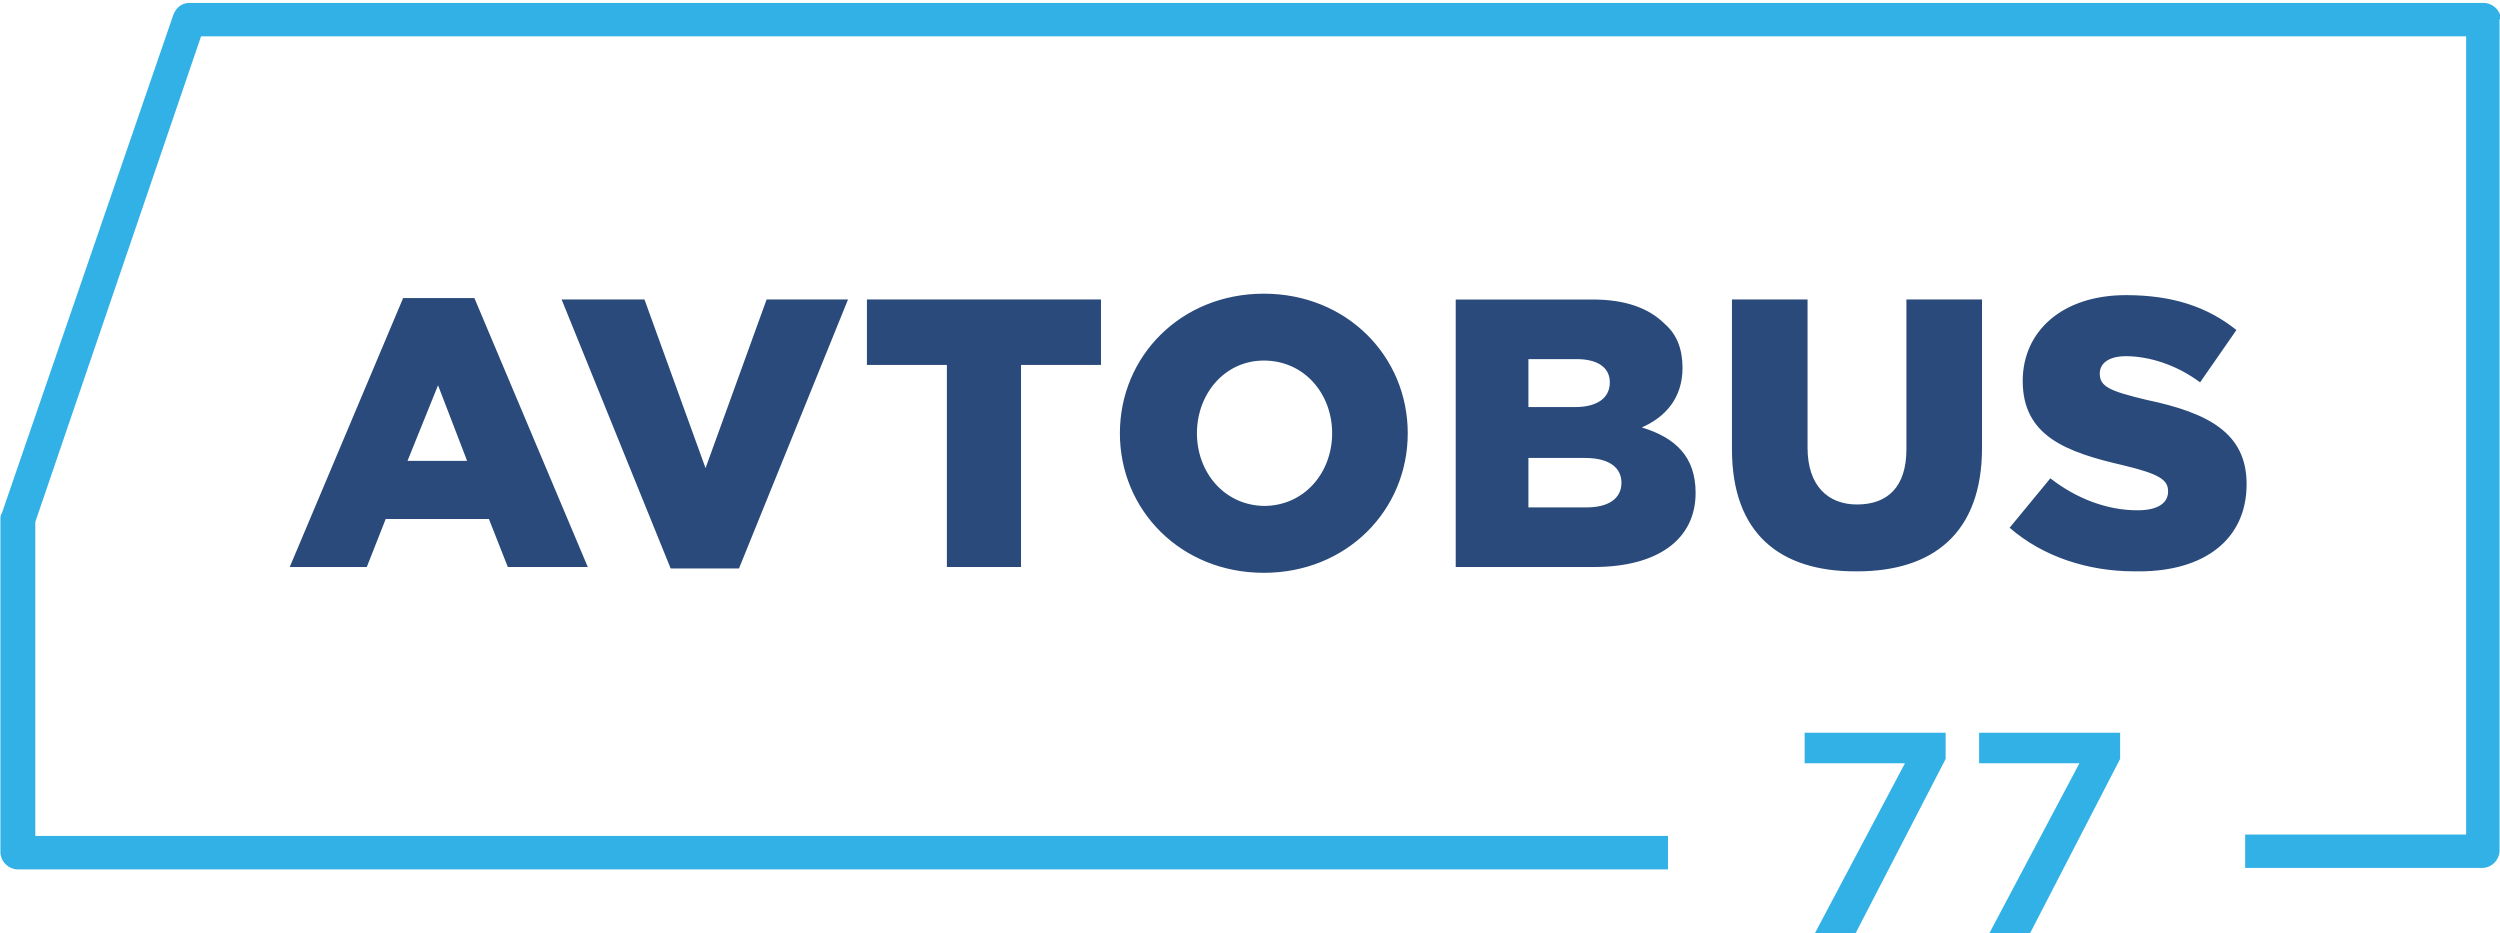 <?xml version="1.0" encoding="UTF-8"?>
<!DOCTYPE svg PUBLIC "-//W3C//DTD SVG 1.1//EN" "http://www.w3.org/Graphics/SVG/1.1/DTD/svg11.dtd">
<!-- Creator: CorelDRAW X6 -->
<svg xmlns="http://www.w3.org/2000/svg" xml:space="preserve" width="218.444mm" height="81.555mm" version="1.1" style="shape-rendering:geometricPrecision; text-rendering:geometricPrecision; image-rendering:optimizeQuality; fill-rule:evenodd; clip-rule:evenodd"
viewBox="0 0 1719 642"
 xmlns:xlink="http://www.w3.org/1999/xlink">
 <defs>
  <style type="text/css">
   <![CDATA[
    .fil1 {fill:#294A7A;fill-rule:nonzero}
    .fil0 {fill:#32B1E7;fill-rule:nonzero}
   ]]>
  </style>
 </defs>
 <g id="Слой_x0020_1">
  <g id="_1043826448">
   <path class="fil0" d="M1719 13l0 572c0,6 -5,12 -12,12l0 0 -163 0 0 -23 152 0 0 -549 -1558 0 -114 334 0 216 1123 0 0 23 -1135 0c-6,0 -12,-5 -12,-12l0 -229c0,-1 0,-3 1,-4l118 -343c2,-5 6,-8 11,-8l0 0 1578 0c6,0 12,5 12,12 0,0 0,1 0,1z"/>
   <path class="fil1" d="M198 390l54 0 13 -33 71 0 13 33 55 0 -78 -185 -49 0 -78 185zm82 -73l21 -52 20 52 -41 0zm181 74l47 0 75 -185 -56 0 -42 116 -42 -116 -57 0 75 185zm190 -1l51 0 0 -139 55 0 0 -45 -161 0 0 45 55 0 0 139zm218 4c57,0 99,-43 99,-96 0,-53 -42,-96 -99,-96 -57,0 -99,43 -99,96 0,53 42,96 99,96zm1 -46c-28,0 -47,-23 -47,-50 0,-27 19,-50 46,-50 28,0 47,23 47,50 0,27 -19,50 -47,50zm131 42l95 0c44,0 70,-19 70,-51 0,-25 -14,-38 -37,-45 16,-7 28,-20 28,-41 0,-13 -4,-23 -12,-30 -11,-11 -27,-17 -50,-17l-94 0 0 184zm50 -41l0 -34 39 0c17,0 25,7 25,17 0,11 -9,17 -24,17l-39 0zm0 -70l0 -32 33 0c15,0 23,6 23,16 0,11 -9,17 -24,17l-32 0zm226 114c52,0 86,-26 86,-85l0 -102 -52 0 0 103c0,26 -13,38 -34,38 -20,0 -34,-13 -34,-39l0 -102 -52 0 0 103c0,58 33,84 85,84zm194 0c45,0 74,-22 74,-60 0,-35 -26,-49 -69,-58 -25,-6 -32,-9 -32,-18 0,-7 6,-12 18,-12 16,0 35,6 51,18l25 -36c-20,-16 -44,-24 -76,-24 -44,0 -71,25 -71,59 0,38 30,49 69,58 25,6 31,10 31,18 0,8 -7,13 -21,13 -21,0 -42,-8 -60,-22l-28 34c23,20 54,30 86,30z"/>
   <path class="fil0" d="M1249 642l27 0 62 -120 0 -18 -97 0 0 21 69 0 -62 117zm120 0l27 0 62 -120 0 -18 -97 0 0 21 69 0 -62 117z"/>
  </g>
 </g>
</svg>
